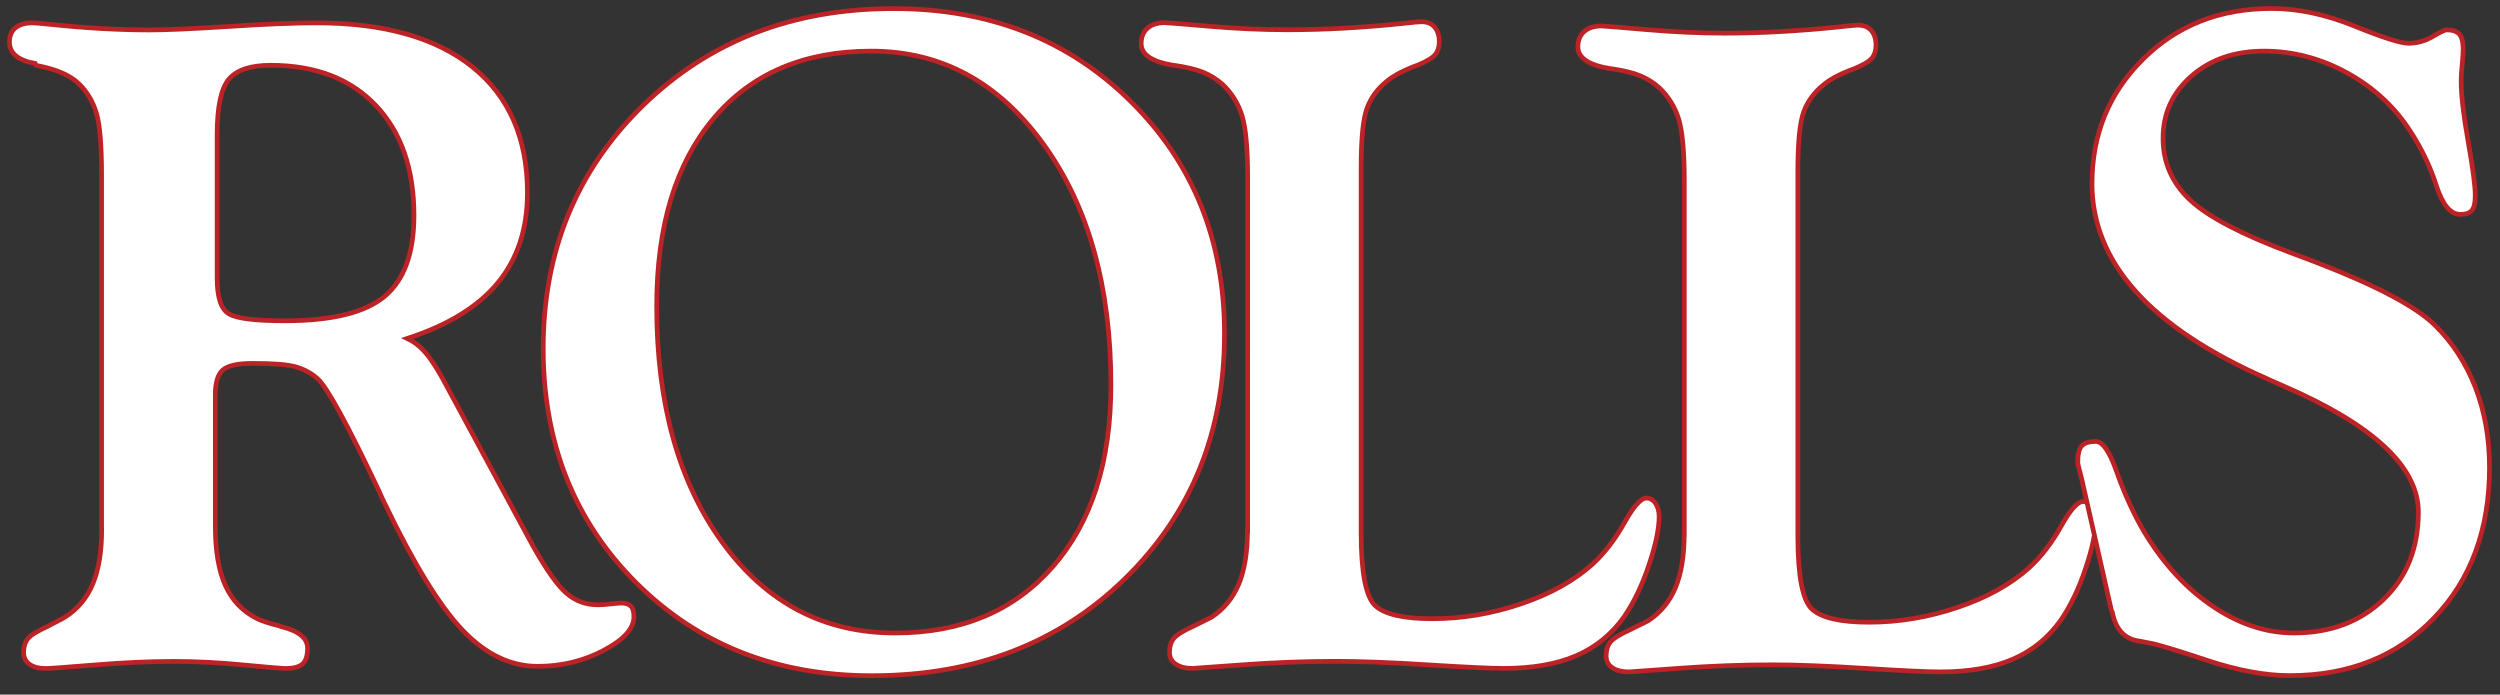 <?xml version="1.0" encoding="utf-8"?>
<!-- Generator: Adobe Illustrator 23.0.0, SVG Export Plug-In . SVG Version: 6.00 Build 0)  -->
<svg version="1.1" xmlns="http://www.w3.org/2000/svg" xmlns:xlink="http://www.w3.org/1999/xlink" x="0px" y="0px"
	 viewBox="0 0 264.58 73.51" style="enable-background:new 0 0 264.58 73.51;" xml:space="preserve">
<rect x="0" y="0" width="264.58" height="73.51" fill="#333333" stroke="none"/>
<style type="text/css">
	.st0{display:none;}
	.st1{fill:#FFF;stroke:#BB2326;stroke-width:0.5;}
	
		.st2{display:inline;fill:none;stroke:#86888A;stroke-width:0.028;stroke-linecap:round;stroke-linejoin:round;stroke-miterlimit:10;}
</style>
<g id="Printer_x27_s_Marks" class="st0">
</g>
<g id="Artwork" class="st0">
</g>
<g id="Text">
	<g>
		<path class="st1" d="M22.98,14.27c0-2.96,0.42-4.92,1.25-5.9c0.83-0.97,2.3-1.46,4.42-1.46c4.72,0,8.43,1.42,11.12,4.25
			c2.69,2.83,4.04,6.71,4.04,11.64c0,3.99-1.04,6.84-3.11,8.57c-2.07,1.72-5.59,2.58-10.55,2.58c-3.06,0-5.02-0.23-5.88-0.71
			c-0.86-0.47-1.29-1.74-1.29-3.8V14.27z M10.76,56.03c0,2.3-0.3,4.2-0.92,5.71c-0.61,1.5-1.59,2.69-2.93,3.55
			c-0.22,0.13-0.53,0.3-0.94,0.51C5.57,66,5.29,66.15,5.13,66.25c-1.12,0.5-1.85,0.94-2.16,1.31c-0.31,0.38-0.47,0.88-0.47,1.5
			c0,0.53,0.21,0.95,0.62,1.24c0.41,0.3,0.99,0.45,1.74,0.45c0.35,0,2.05-0.12,5.09-0.37C13,70.13,15.8,70,18.37,70
			c2.34,0,4.82,0.12,7.45,0.38c2.62,0.25,4.08,0.37,4.37,0.37c0.87,0,1.48-0.16,1.83-0.48c0.35-0.32,0.53-0.87,0.53-1.67
			c0-1.08-0.94-1.84-2.82-2.29c-0.03-0.05-0.06-0.07-0.09-0.07c-0.03,0-0.11-0.01-0.25-0.05c-1-0.25-1.73-0.49-2.18-0.72
			c-1.52-0.76-2.64-1.92-3.35-3.49c-0.71-1.57-1.07-3.65-1.07-6.25V41.79c0-1.3,0.27-2.18,0.8-2.64c0.54-0.46,1.58-0.69,3.14-0.69
			c2.21,0,3.74,0.12,4.59,0.37c0.86,0.25,1.62,0.66,2.29,1.25c1.01,0.9,3.18,4.87,6.51,11.91c0.21,0.49,0.38,0.86,0.51,1.12
			c3.11,6.5,5.89,11.03,8.32,13.58c2.43,2.55,5.08,3.83,7.95,3.83c2.53,0,4.86-0.56,6.99-1.69c2.14-1.13,3.2-2.31,3.2-3.57
			c0-0.53-0.11-0.9-0.33-1.12c-0.22-0.21-0.56-0.32-1.02-0.32c-0.16,0-0.51,0.03-1.07,0.09c-0.56,0.06-1.02,0.1-1.39,0.1
			c-1.28,0-2.39-0.41-3.33-1.23c-0.95-0.82-2.13-2.49-3.56-5.03l-9.58-17.75c-0.73-1.3-1.37-2.25-1.93-2.85
			c-0.55-0.6-1.15-1.04-1.77-1.33c4.3-1.4,7.5-3.36,9.58-5.89c2.08-2.52,3.13-5.7,3.13-9.53c0-5.76-1.94-10.19-5.81-13.31
			c-3.88-3.11-9.39-4.67-16.55-4.67c-2.24,0-5.33,0.12-9.25,0.38c-3.92,0.25-6.71,0.37-8.36,0.37c-3.26,0-6.8-0.2-10.6-0.6
			c-0.96-0.1-1.57-0.15-1.82-0.15c-0.78,0-1.38,0.18-1.8,0.53C1.21,3.29,1,3.8,1,4.46c0,1.17,0.91,1.93,2.72,2.26
			c0.03,0.12,0.06,0.19,0.09,0.19c0.06,0.03,0.14,0.05,0.22,0.05c2,0.4,3.45,1.04,4.33,1.92c0.88,0.86,1.49,1.9,1.85,3.13
			c0.36,1.22,0.54,3.42,0.54,6.58V56.03z"/>
		<path class="st1" d="M75.51,12.55c4-4.76,9.57-7.14,16.69-7.14c7.41,0,13.49,3.29,18.24,9.86c4.75,6.57,7.13,15.06,7.13,25.46
			c0,8.14-2.05,14.56-6.15,19.24c-4.1,4.68-9.66,7.02-16.69,7.02c-7.53,0-13.62-3.18-18.26-9.56c-4.64-6.37-6.97-14.71-6.97-25.01
			C69.5,23.94,71.5,17.32,75.51,12.55z M67.34,61.69c6.57,6.54,14.88,9.82,24.93,9.82c10.87,0,19.8-3.43,26.81-10.29
			c7.01-6.86,10.51-15.49,10.51-25.88c0-9.87-3.3-18.07-9.92-24.61c-6.62-6.55-14.98-9.82-25.1-9.82
			c-10.68,0-19.53,3.43-26.55,10.28C61,18.05,57.49,26.62,57.49,36.89C57.49,46.88,60.77,55.14,67.34,61.69z"/>
		<path class="st1" d="M132.02,56.2c0,2.26-0.31,4.13-0.92,5.61c-0.62,1.48-1.57,2.64-2.87,3.5c-0.3,0.16-0.68,0.34-1.12,0.56
			c-0.45,0.22-0.7,0.34-0.76,0.37c-1.1,0.5-1.81,0.94-2.12,1.31c-0.31,0.38-0.46,0.88-0.46,1.5c0,0.53,0.22,0.95,0.66,1.24
			c0.44,0.3,1.03,0.45,1.77,0.45c0.06,0,1.79-0.12,5.17-0.37c3.38-0.25,6.7-0.38,9.95-0.38c2.64,0,5.95,0.12,9.91,0.38
			c3.96,0.25,6.6,0.37,7.9,0.37c3.06,0,5.63-0.45,7.7-1.35c2.07-0.9,3.76-2.28,5.07-4.14c1.03-1.51,1.91-3.34,2.62-5.48
			c0.72-2.14,1.07-3.85,1.07-5.12c0-0.53-0.13-0.99-0.38-1.37c-0.25-0.38-0.58-0.57-0.97-0.57c-0.58,0-1.36,0.88-2.34,2.63
			c-0.98,1.75-2.11,3.22-3.4,4.4c-1.95,1.74-4.46,3.13-7.54,4.17c-3.08,1.04-6.21,1.57-9.39,1.57c-2.97,0-4.97-0.45-5.99-1.35
			c-1.02-0.9-1.53-3.49-1.53-7.76v-38.6c0-3.08,0.21-5.18,0.62-6.3c0.41-1.12,1.12-2.09,2.14-2.9c0.62-0.52,1.53-1.02,2.75-1.5
			c0.24-0.09,0.4-0.14,0.49-0.18c0.96-0.4,1.57-0.77,1.85-1.12c0.28-0.35,0.42-0.79,0.42-1.34c0-0.66-0.16-1.18-0.49-1.56
			c-0.32-0.38-0.79-0.57-1.41-0.57c-0.23,0-0.88,0.06-1.95,0.18c-4.3,0.45-8.36,0.67-12.19,0.67c-2.63,0-5.39-0.12-8.29-0.37
			c-2.89-0.25-4.47-0.38-4.73-0.38c-0.78,0-1.39,0.2-1.83,0.59c-0.44,0.39-0.66,0.93-0.66,1.62c0,1.16,1.13,1.93,3.4,2.3h0.06
			c1.32,0.19,2.36,0.44,3.12,0.75c0.75,0.31,1.42,0.73,2.01,1.25c0.99,0.93,1.68,2.04,2.08,3.33c0.4,1.29,0.6,3.45,0.6,6.49l0,0
			V56.2z"/>
		<path class="st1" d="M178.24,56.57c0,2.26-0.31,4.13-0.92,5.61c-0.62,1.48-1.57,2.64-2.87,3.5c-0.3,0.16-0.68,0.35-1.13,0.56
			c-0.44,0.22-0.7,0.34-0.76,0.38c-1.1,0.5-1.81,0.94-2.12,1.31c-0.31,0.37-0.46,0.88-0.46,1.5c0,0.53,0.22,0.95,0.66,1.24
			c0.44,0.3,1.03,0.44,1.77,0.44c0.06,0,1.79-0.12,5.17-0.37c3.38-0.25,6.7-0.38,9.95-0.38c2.64,0,5.95,0.13,9.91,0.38
			c3.96,0.25,6.6,0.37,7.9,0.37c3.06,0,5.62-0.45,7.7-1.35c2.07-0.9,3.76-2.28,5.07-4.14c1.03-1.51,1.91-3.33,2.62-5.48
			c0.72-2.14,1.07-3.85,1.07-5.12c0-0.53-0.13-0.99-0.38-1.37c-0.26-0.38-0.58-0.57-0.97-0.57c-0.58,0-1.36,0.88-2.33,2.63
			c-0.98,1.75-2.11,3.22-3.4,4.4c-1.95,1.74-4.46,3.13-7.54,4.17c-3.08,1.04-6.21,1.57-9.39,1.57c-2.97,0-4.97-0.45-5.99-1.35
			c-1.02-0.9-1.53-3.49-1.53-7.76v-38.6c0-3.08,0.21-5.18,0.62-6.3c0.41-1.12,1.12-2.08,2.14-2.9c0.62-0.52,1.53-1.02,2.75-1.5
			c0.23-0.09,0.4-0.14,0.49-0.18c0.96-0.4,1.57-0.77,1.85-1.12c0.28-0.35,0.42-0.8,0.42-1.34c0-0.66-0.16-1.18-0.49-1.56
			c-0.33-0.38-0.8-0.58-1.42-0.58c-0.23,0-0.88,0.06-1.95,0.18c-4.29,0.45-8.36,0.67-12.19,0.67c-2.63,0-5.39-0.13-8.28-0.38
			c-2.89-0.25-4.47-0.38-4.73-0.38c-0.78,0-1.39,0.2-1.83,0.59c-0.44,0.39-0.66,0.93-0.66,1.62c0,1.16,1.13,1.93,3.4,2.3h0.06
			c1.32,0.19,2.36,0.44,3.11,0.75c0.75,0.31,1.43,0.73,2.01,1.25c0.99,0.93,1.68,2.04,2.08,3.33c0.4,1.29,0.6,3.45,0.6,6.5l0,0
			V56.57z"/>
		<path class="st1" d="M223.48,64.65c0.02,0.03,0.04,0.08,0.07,0.14c0.36,1.86,1.34,2.89,2.94,3.07c0.13,0.03,0.29,0.06,0.49,0.1
			c0.2,0.03,0.37,0.06,0.49,0.09c0.76,0.12,2.78,0.73,6.06,1.82c3.28,1.09,6.21,1.63,8.78,1.63c6.28,0,11.38-2.03,15.29-6.1
			c3.91-4.06,5.87-9.38,5.87-15.95c0-3.07-0.5-5.9-1.5-8.47c-1-2.57-2.44-4.78-4.33-6.62c-2.03-1.96-6.21-4.17-12.57-6.62
			c-1.2-0.45-2.08-0.78-2.65-1c-5.17-1.93-8.71-3.78-10.63-5.57c-1.91-1.79-2.87-3.97-2.87-6.54c0-2.63,1-4.82,3.01-6.58
			c2.01-1.76,4.56-2.64,7.67-2.64c3.07,0,6.01,0.77,8.81,2.31c2.81,1.54,5.04,3.61,6.7,6.21c1.18,1.81,2.1,3.73,2.74,5.74
			c0.65,2.01,1.49,3.02,2.54,3.02c0.57,0,0.98-0.14,1.21-0.42c0.24-0.28,0.36-0.8,0.36-1.57c0-1.01-0.25-2.9-0.74-5.68
			c-0.5-2.78-0.75-4.94-0.75-6.47c0-0.43,0.03-1.01,0.11-1.73c0.07-0.72,0.1-1.25,0.1-1.58c0-0.77-0.13-1.31-0.4-1.62
			c-0.27-0.3-0.72-0.46-1.35-0.46c-0.19,0-0.68,0.24-1.48,0.71c-0.8,0.47-1.66,0.71-2.56,0.71c-0.82,0-2.74-0.61-5.76-1.84
			c-3.02-1.22-5.92-1.84-8.73-1.84c-5.47,0-10,1.78-13.6,5.36c-3.6,3.57-5.4,7.96-5.4,13.17c0,8.37,6.22,15.27,18.66,20.71
			c0.03,0.03,0.06,0.05,0.09,0.05c0.34,0.16,0.84,0.37,1.5,0.66c9.53,4.12,14.29,8.57,14.29,13.35c0,3.81-1.24,6.9-3.7,9.25
			c-2.47,2.36-5.62,3.54-9.47,3.54c-3.04,0-6-1.01-8.88-3.02c-2.88-2.01-5.33-4.79-7.33-8.31c-0.96-1.74-1.82-3.67-2.56-5.78
			c-0.75-2.11-1.48-3.16-2.19-3.16c-0.72,0-1.22,0.16-1.5,0.47c-0.28,0.31-0.42,0.9-0.42,1.77c0,0.06,0.04,0.27,0.13,0.61
			c0.08,0.35,0.18,0.71,0.28,1.08l3.12,13.81C223.45,64.56,223.46,64.62,223.48,64.65z"/>
	</g>
	<g class="st0">
	</g>
	<g class="st0">
		<path class="st2" d="M686.67,883.39"/>
		<path class="st2" d="M686.67,883.39"/>
	</g>
</g>
</svg>
